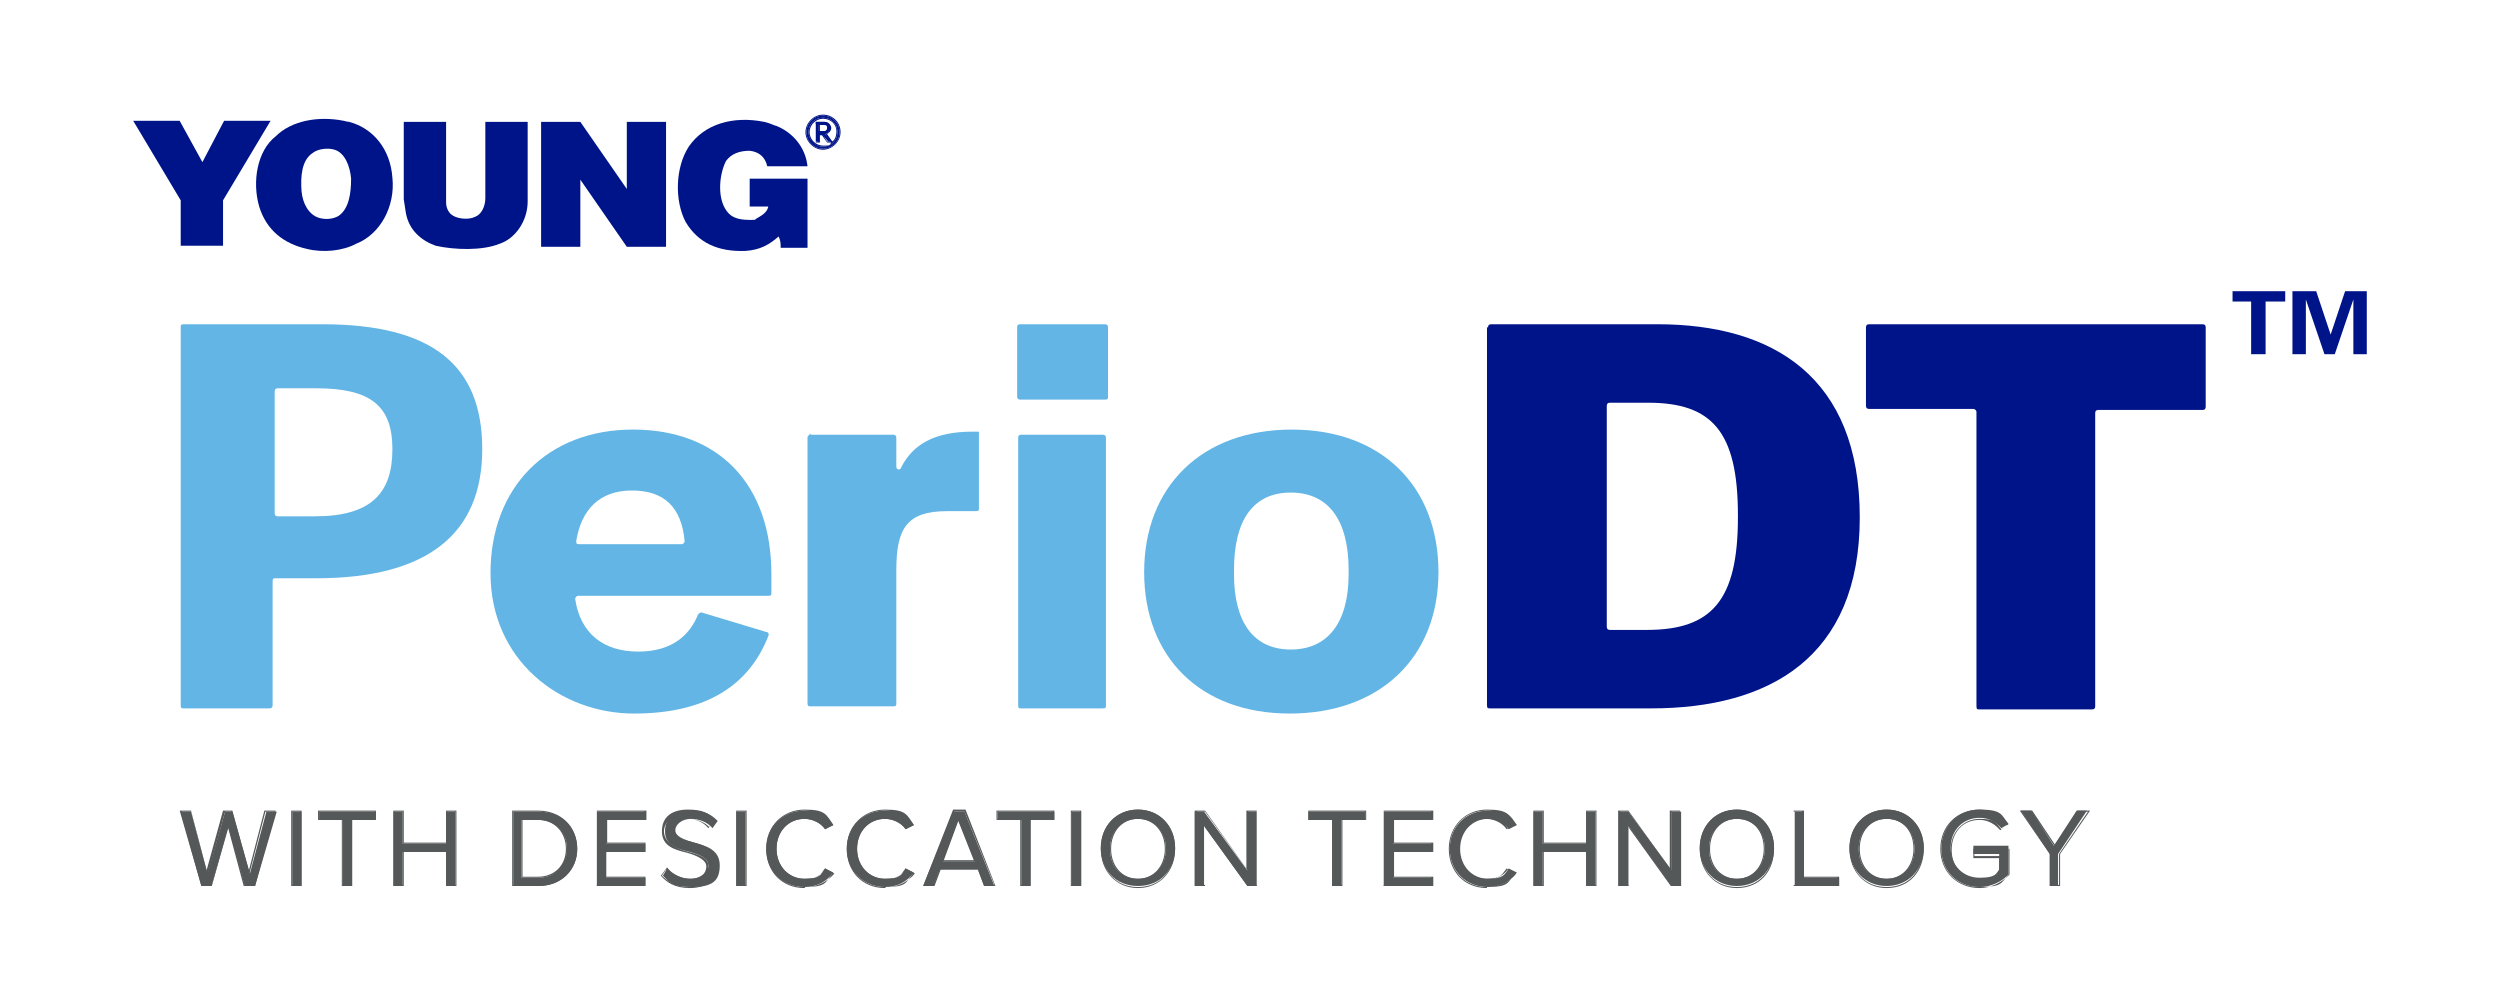 <?xml version="1.0" encoding="UTF-8"?>
<svg xmlns="http://www.w3.org/2000/svg" version="1.1" viewBox="0 0 242.1 97.2">
  <defs>
    <style>
      .cls-1 {
        fill: #545859;
      }

      .cls-2 {
        fill: #001489;
      }

      .cls-3 {
        fill: #62b5e5;
      }
    </style>
  </defs>
  <!-- Generator: Adobe Illustrator 28.7.1, SVG Export Plug-In . SVG Version: 1.2.0 Build 142)  -->
  <g>
    <g id="Layer_1">
      <g>
        <g>
          <g>
            <path class="cls-1" d="M22.1,80l-1.6,5.8h-1l-2-7.2h1l1.6,6,1.7-6h.7l1.7,6,1.6-6h1l-2.1,7.2h-1l-1.6-5.8Z"/>
            <path class="cls-1" d="M24.7,85.8h-1.1l-1.5-5.6-1.6,5.6h-1l-2.1-7.3h1.1l1.5,5.8,1.6-5.8h.9l1.6,5.8,1.5-5.8h1.1l-2,7.3ZM23.7,85.7h.9l2-7.1h-.9l-1.6,6.2-1.7-6.2h-.6l-1.7,6.2-1.6-6.2h-.9l2,7.1h.9l1.6-6,1.6,6Z"/>
          </g>
          <g>
            <path class="cls-1" d="M28.3,78.6h.9v7.2h-.9s0-7.2,0-7.2Z"/>
            <path class="cls-1" d="M29.2,85.8h-1v-7.3h1v7.3ZM28.3,85.7h.8v-7.1h-.8v7.1Z"/>
          </g>
          <g>
            <path class="cls-1" d="M33.2,79.4h-2.3v-.8h5.5v.8h-2.3v6.4h-.9s0-6.4,0-6.4Z"/>
            <path class="cls-1" d="M34.1,85.8h-1v-6.4h-2.3v-.9h5.6v.9h-2.3s0,6.4,0,6.4ZM33.2,85.7h.8v-6.4h2.3v-.7h-5.4v.7h2.3s0,6.4,0,6.4Z"/>
          </g>
          <g>
            <path class="cls-1" d="M43.2,82.5h-4.2v3.3h-.9v-7.2h.9v3.1h4.2v-3.1h.9v7.2h-.9v-3.3Z"/>
            <path class="cls-1" d="M44.2,85.8h-1v-3.3h-4.1v3.3h-1v-7.3h1v3.1h4.1v-3.1h1v7.3ZM43.3,85.7h.8v-7.1h-.8v3.1h-4.3v-3.1h-.8v7.1h.8v-3.3h4.3v3.3Z"/>
          </g>
          <g>
            <path class="cls-1" d="M49.7,78.6h2.5c2.2,0,3.7,1.6,3.7,3.6s-1.5,3.6-3.7,3.6h-2.5v-7.2ZM52.1,85c1.8,0,2.8-1.3,2.8-2.8s-1-2.8-2.8-2.8h-1.6v5.6s1.6,0,1.6,0Z"/>
            <path class="cls-1" d="M52.1,85.8h-2.5v-7.3h2.5c2.2,0,3.8,1.5,3.8,3.7,0,2.1-1.6,3.6-3.8,3.6ZM49.7,85.7h2.4c2.1,0,3.6-1.5,3.6-3.5s-1.5-3.6-3.6-3.6h-2.4v7.1ZM52.1,85h-1.6v-5.7h1.6c1.7,0,2.8,1.2,2.8,2.9.1,1.7-1.1,2.8-2.8,2.8ZM50.6,84.9h1.5c1.6,0,2.7-1.1,2.7-2.7s-1.1-2.8-2.7-2.8h-1.5v5.5Z"/>
          </g>
          <g>
            <path class="cls-1" d="M57.8,78.6h4.7v.8h-3.8v2.3h3.8v.8h-3.8v2.5h3.8v.8h-4.7v-7.2Z"/>
            <path class="cls-1" d="M62.6,85.8h-4.8v-7.3h4.8v.9h-3.8v2.2h3.7v.9h-3.8v2.4h3.8v.9h0ZM57.8,85.7h4.6v-.7h-3.8v-2.6h3.8v-.7h-3.8v-2.4h3.8v-.7h-4.6v7.1Z"/>
          </g>
          <g>
            <path class="cls-1" d="M64.6,84.1c.5.5,1.3,1,2.3,1s1.7-.7,1.7-1.2c0-.9-.9-1.1-1.8-1.4-1.2-.3-2.4-.6-2.4-2s1.1-2,2.5-2,2,.4,2.6,1l-.5.7c-.5-.6-1.3-.9-2.1-.9s-1.5.5-1.5,1.1.8.9,1.8,1.2c1.2.3,2.5.7,2.5,2.2s-.7,2.1-2.7,2.1-2.2-.5-2.8-1.1l.4-.7Z"/>
            <path class="cls-1" d="M66.8,86c-1.5,0-2.3-.6-2.8-1.2h0l.6-.8h0c.3.4,1,1.1,2.2,1.1s1.6-.6,1.6-1.2-.8-1-1.8-1.3h0c-1.2-.3-2.5-.6-2.5-2.1s1.1-2.1,2.5-2.1,2,.3,2.6,1h0l-.6.8h0c-.5-.6-1.2-.9-2-.9s-1.4.4-1.4,1.1.8.9,1.7,1.1h0c1.1.3,2.6.7,2.6,2.3,0,1-.7,2.2-2.7,2.2ZM64.1,84.8c.5.5,1.3,1.1,2.7,1.1s2.6-.5,2.6-2.1-1.3-1.8-2.5-2.1h0c-.9-.2-1.8-.5-1.8-1.2s.6-1.2,1.5-1.2,1.6.3,2.1.8l.5-.6c-.6-.6-1.5-.9-2.5-.9s-2.4.8-2.4,1.9,1.2,1.7,2.4,2h0c1,.3,1.9.5,1.9,1.4s-.5,1.3-1.8,1.3-1.7-.4-2.3-1l-.4.6Z"/>
          </g>
          <g>
            <path class="cls-1" d="M71.3,78.6h.9v7.2h-.9v-7.2Z"/>
            <path class="cls-1" d="M72.3,85.8h-1v-7.3h1v7.3ZM71.4,85.7h.8v-7.1h-.8v7.1Z"/>
          </g>
          <g>
            <path class="cls-1" d="M74.2,82.2c0-2.2,1.6-3.7,3.7-3.7s2.2.6,2.8,1.4l-.8.4c-.4-.6-1.2-1-2-1-1.5,0-2.7,1.2-2.7,2.9s1.2,2.9,2.7,2.9,1.6-.4,2-1l.8.4c-.6.8-1.5,1.4-2.8,1.4-2.1,0-3.7-1.5-3.7-3.7Z"/>
            <path class="cls-1" d="M77.9,86c-2.2,0-3.7-1.6-3.7-3.8s1.6-3.8,3.7-3.8,2.1.5,2.8,1.5h0c0,0,0,0,0,0l-.8.4h0c-.4-.6-1.2-1-2-1-1.6,0-2.7,1.2-2.7,2.9s1.2,2.9,2.7,2.9,1.5-.4,2-1h0l.9.5h0c-.7.8-1.7,1.3-2.8,1.3ZM77.9,78.5c-2.1,0-3.6,1.5-3.6,3.7s1.5,3.7,3.6,3.7,2-.4,2.7-1.3l-.7-.4c-.4.6-1.2,1-2,1-1.6,0-2.8-1.3-2.8-3s1.2-3,2.8-3,1.6.4,2,1l.6-.4c-.6-.8-1.5-1.3-2.6-1.3Z"/>
          </g>
          <g>
            <path class="cls-1" d="M82,82.2c0-2.2,1.6-3.7,3.7-3.7s2.2.6,2.8,1.4l-.8.4c-.4-.6-1.2-1-2-1-1.5,0-2.7,1.2-2.7,2.9s1.2,2.9,2.7,2.9,1.6-.4,2-1l.8.4c-.6.8-1.5,1.4-2.8,1.4-2,0-3.7-1.5-3.7-3.7Z"/>
            <path class="cls-1" d="M85.7,86c-2.2,0-3.7-1.6-3.7-3.8s1.6-3.8,3.7-3.8,2.1.5,2.8,1.5h0c0,0,0,0,0,0l-.8.4h0c-.4-.6-1.2-1-2-1-1.6,0-2.7,1.2-2.7,2.9s1.2,2.9,2.7,2.9,1.5-.4,2-1h0l.9.5h0c-.7.8-1.6,1.3-2.8,1.3ZM85.7,78.5c-2.1,0-3.6,1.5-3.6,3.7s1.5,3.7,3.6,3.7,2-.4,2.7-1.3l-.7-.4c-.4.6-1.2,1-2,1-1.6,0-2.8-1.3-2.8-3s1.2-3,2.8-3,1.6.4,2,1l.6-.4c-.6-.8-1.5-1.3-2.6-1.3Z"/>
          </g>
          <g>
            <path class="cls-1" d="M94.7,84.2h-3.7l-.6,1.6h-1l2.9-7.2h1.1l2.9,7.2h-1l-.6-1.6ZM91.3,83.4h3.1l-1.6-4-1.5,4Z"/>
            <path class="cls-1" d="M96.4,85.8h-1.1l-.6-1.6h-3.6l-.6,1.6h-1.1c0,0,2.9-7.4,2.9-7.4h1.2l2.9,7.4ZM95.4,85.7h.9l-2.9-7.1h-1l-2.9,7.1h.9l.6-1.6h3.7l.7,1.6ZM94.5,83.4h-3.3c0,0,1.6-4.3,1.6-4.3l1.7,4.3ZM91.4,83.3h2.9l-1.5-3.8-1.4,3.8Z"/>
          </g>
          <g>
            <path class="cls-1" d="M98.9,79.4h-2.3v-.8h5.5v.8h-2.3v6.4h-.9s0-6.4,0-6.4Z"/>
            <path class="cls-1" d="M99.8,85.8h-1v-6.4h-2.3v-.9h5.6v.9h-2.3s0,6.4,0,6.4ZM98.9,85.7h.8v-6.4h2.3v-.7h-5.4v.7h2.3s0,6.4,0,6.4Z"/>
          </g>
          <g>
            <path class="cls-1" d="M103.8,78.6h.9v7.2h-.9v-7.2Z"/>
            <path class="cls-1" d="M104.7,85.8h-1v-7.3h1v7.3ZM103.8,85.7h.8v-7.1h-.8v7.1Z"/>
          </g>
          <g>
            <path class="cls-1" d="M110.2,78.4c2.1,0,3.6,1.6,3.6,3.7s-1.4,3.7-3.6,3.7-3.6-1.6-3.6-3.7,1.5-3.7,3.6-3.7ZM110.2,79.3c-1.6,0-2.7,1.2-2.7,2.9s1,2.9,2.7,2.9,2.7-1.3,2.7-2.9c0-1.7-1.1-2.9-2.7-2.9Z"/>
            <path class="cls-1" d="M110.2,86c-2.1,0-3.6-1.6-3.6-3.8s1.5-3.8,3.6-3.8,3.6,1.6,3.6,3.8-1.5,3.8-3.6,3.8ZM110.2,78.5c-2.1,0-3.5,1.5-3.5,3.7s1.4,3.7,3.5,3.7,3.5-1.5,3.5-3.7-1.5-3.7-3.5-3.7ZM110.2,85.2c-1.6,0-2.7-1.2-2.7-3s1.1-3,2.7-3,2.7,1.2,2.7,3-1.1,3-2.7,3ZM110.2,79.3c-1.5,0-2.6,1.2-2.6,2.9s1.1,2.9,2.6,2.9,2.6-1.2,2.6-2.9-1.1-2.9-2.6-2.9Z"/>
          </g>
          <g>
            <path class="cls-1" d="M116.6,80v5.8h-.9v-7.2h.9l4.2,5.7v-5.7h.9v7.2h-.9l-4.2-5.8Z"/>
            <path class="cls-1" d="M121.8,85.8h-1l-4.1-5.7v5.7h-1v-7.3h1l4,5.6v-5.6h1v7.3h0ZM120.9,85.7h.8v-7.1h-.8v5.8l-4.2-5.8h-.8v7.1h.8v-5.9.2c0,0,4.2,5.7,4.2,5.7Z"/>
          </g>
          <g>
            <path class="cls-1" d="M129,79.4h-2.3v-.8h5.5v.8h-2.3v6.4h-.9s0-6.4,0-6.4Z"/>
            <path class="cls-1" d="M130,85.8h-1v-6.4h-2.3v-.9h5.6v.9h-2.3s0,6.4,0,6.4ZM129.1,85.7h.8v-6.4h2.3v-.7h-5.4v.7h2.3s0,6.4,0,6.4Z"/>
          </g>
          <g>
            <path class="cls-1" d="M134,78.6h4.7v.8h-3.8v2.3h3.8v.8h-3.8v2.5h3.8v.8h-4.7v-7.2Z"/>
            <path class="cls-1" d="M138.8,85.8h-4.8v-7.3h4.8v.9h-3.8v2.2h3.8v.9h-3.8v2.4h3.8v.9ZM134,85.7h4.6v-.7h-3.8v-2.6h3.8v-.7h-3.8v-2.4h3.8v-.7h-4.6v7.1Z"/>
          </g>
          <g>
            <path class="cls-1" d="M140.4,82.2c0-2.2,1.6-3.7,3.7-3.7s2.2.6,2.8,1.4l-.8.4c-.4-.6-1.2-1-2-1-1.5,0-2.7,1.2-2.7,2.9s1.2,2.9,2.7,2.9,1.6-.4,2-1l.8.4c-.6.8-1.5,1.4-2.8,1.4-2.1,0-3.7-1.5-3.7-3.7Z"/>
            <path class="cls-1" d="M144,86c-2.2,0-3.7-1.6-3.7-3.8s1.6-3.8,3.7-3.8,2.1.5,2.8,1.5h0c0,0-.1,0-.1,0l-.8.4h0c-.4-.6-1.2-1-2-1-1.6,0-2.7,1.2-2.7,2.9s1.2,2.9,2.7,2.9,1.5-.4,2-1h0l.9.5h0c-.6.8-1.6,1.3-2.8,1.3ZM144,78.5c-2.1,0-3.6,1.5-3.6,3.7s1.5,3.7,3.6,3.7,2-.4,2.7-1.3l-.7-.4c-.4.6-1.2,1-2,1-1.6,0-2.8-1.3-2.8-3s1.2-3,2.8-3,1.6.4,2,1l.7-.4c-.6-.8-1.5-1.3-2.7-1.3Z"/>
          </g>
          <g>
            <path class="cls-1" d="M153.6,82.5h-4.2v3.3h-.9v-7.2h.9v3.1h4.2v-3.1h.9v7.2h-.9v-3.3h0Z"/>
            <path class="cls-1" d="M154.6,85.8h-1v-3.3h-4.1v3.3h-1v-7.3h1v3.1h4.1v-3.1h1v7.3ZM153.7,85.7h.8v-7.1h-.8v3.1h-4.3v-3.1h-.8v7.1h.8v-3.3h4.3v3.3Z"/>
          </g>
          <g>
            <path class="cls-1" d="M157.7,80v5.8h-.9v-7.2h.9l4.2,5.7v-5.7h.9v7.2h-.9l-4.2-5.8Z"/>
            <path class="cls-1" d="M162.8,85.8h-1l-4.1-5.7v5.7h-1v-7.3h1l4,5.6v-5.6h1v7.3h.1ZM161.9,85.7h.8v-7.1h-.8v5.8l-4.2-5.8h-.8v7.1h.8v-5.9.2c.1,0,4.2,5.7,4.2,5.7Z"/>
          </g>
          <g>
            <path class="cls-1" d="M168.2,78.4c2.1,0,3.6,1.6,3.6,3.7s-1.5,3.7-3.6,3.7-3.6-1.6-3.6-3.7,1.5-3.7,3.6-3.7ZM168.2,79.3c-1.6,0-2.7,1.2-2.7,2.9s1,2.9,2.7,2.9,2.7-1.3,2.7-2.9-1-2.9-2.7-2.9Z"/>
            <path class="cls-1" d="M168.2,86c-2.1,0-3.6-1.6-3.6-3.8s1.5-3.8,3.6-3.8,3.6,1.6,3.6,3.8-1.4,3.8-3.6,3.8ZM168.2,78.5c-2.1,0-3.5,1.5-3.5,3.7s1.4,3.7,3.5,3.7,3.5-1.5,3.5-3.7-1.4-3.7-3.5-3.7ZM168.2,85.2c-1.6,0-2.7-1.2-2.7-3s1.1-3,2.7-3,2.7,1.2,2.7,3-1.1,3-2.7,3ZM168.2,79.3c-1.5,0-2.6,1.2-2.6,2.9s1.1,2.9,2.6,2.9,2.6-1.2,2.6-2.9-1-2.9-2.6-2.9Z"/>
          </g>
          <g>
            <path class="cls-1" d="M173.8,78.6h.9v6.4h3.4v.8h-4.3v-7.2h0Z"/>
            <path class="cls-1" d="M178.1,85.8h-4.4v-7.3h1v6.4h3.4v.9ZM173.8,85.7h4.1v-.7h-3.4v-6.4h-.8v7.1h0Z"/>
          </g>
          <g>
            <path class="cls-1" d="M182.7,78.4c2.1,0,3.6,1.6,3.6,3.7s-1.5,3.7-3.6,3.7-3.6-1.6-3.6-3.7,1.5-3.7,3.6-3.7ZM182.7,79.3c-1.6,0-2.7,1.2-2.7,2.9s1,2.9,2.7,2.9,2.7-1.3,2.7-2.9-1-2.9-2.7-2.9Z"/>
            <path class="cls-1" d="M182.7,86c-2.1,0-3.6-1.6-3.6-3.8s1.5-3.8,3.6-3.8,3.6,1.6,3.6,3.8-1.4,3.8-3.6,3.8ZM182.7,78.5c-2.1,0-3.5,1.5-3.5,3.7s1.4,3.7,3.5,3.7,3.5-1.5,3.5-3.7-1.4-3.7-3.5-3.7ZM182.7,85.2c-1.6,0-2.7-1.2-2.7-3s1.1-3,2.7-3,2.7,1.2,2.7,3-1.1,3-2.7,3ZM182.7,79.3c-1.5,0-2.6,1.2-2.6,2.9s1.1,2.9,2.6,2.9,2.6-1.2,2.6-2.9-1-2.9-2.6-2.9Z"/>
          </g>
          <g>
            <path class="cls-1" d="M191.7,78.4c1.3,0,2.2.6,2.8,1.4l-.7.4c-.5-.6-1.2-1-2.1-1-1.6,0-2.8,1.2-2.8,2.9s1.2,2.9,2.8,2.9,1.6-.4,1.9-.8v-1.5h-2.5v-.8h3.4v2.8c-.7.7-1.7,1.2-2.8,1.2-2.1,0-3.7-1.5-3.7-3.7s1.6-3.8,3.7-3.8Z"/>
            <path class="cls-1" d="M191.7,86c-2.2,0-3.8-1.6-3.8-3.8s1.6-3.8,3.8-3.8,2.1.5,2.8,1.4h0c0,0-.8.6-.8.6h0c-.5-.6-1.2-1-2-1-1.6,0-2.7,1.2-2.7,2.9s1.1,2.9,2.7,2.9,1.5-.4,1.9-.7v-1.4h-2.5v-.9h3.5v2.5h0c-.8.8-1.8,1.3-2.9,1.3ZM191.7,78.5c-2.1,0-3.7,1.5-3.7,3.7s1.5,3.7,3.7,3.7,2.1-.4,2.8-1.2v-2.5h-3.3v.7h2.5v1.6h0c-.4.4-1.1.8-2,.8-1.6,0-2.8-1.3-2.8-3s1.2-3,2.8-3,1.6.4,2.1,1l.6-.4c-.7-1-1.6-1.4-2.7-1.4Z"/>
          </g>
          <g>
            <path class="cls-1" d="M198.5,82.7l-2.8-4.2h1l2.2,3.4,2.2-3.4h1l-2.8,4.2v3.1h-.8v-3.1Z"/>
            <path class="cls-1" d="M199.5,85.8h-1v-3.1l-2.9-4.2h1.2l2.2,3.3,2.2-3.3h1.2l-2.9,4.2v3.1ZM198.6,85.7h.8v-3h0l2.8-4.1h-.9l-2.3,3.4-2.3-3.4h-.9l2.8,4.1v3h0Z"/>
          </g>
        </g>
        <g>
          <g>
            <path class="cls-3" d="M17.5,31.7c0-.2,0-.3.3-.3h13.4c10.6,0,15.5,3.9,15.5,12.1s-5.3,12.5-16.1,12.5h-3.9c-.2,0-.3,0-.3.3v12c0,.2-.1.3-.3.3h-8.3c-.2,0-.3,0-.3-.3V31.7ZM30.5,50c5.5,0,7.5-2.3,7.5-6.5s-2.1-5.9-7.4-5.9h-3.7c-.2,0-.3.1-.3.3v11.8c0,.2.1.3.3.3h3.6Z"/>
            <path class="cls-3" d="M47.5,55.5c0-8.3,5.5-13.9,13.8-13.9s13.4,5.3,13.4,14v1.8c0,.2,0,.3-.3.3h-18.4c-.2,0-.3.2-.3.3.5,3.4,2.8,5.1,6.1,5.1s5-1.6,5.8-3.6c0,0,.2-.2.3-.2l6.3,1.9c.2,0,.3.2.2.4-1.8,4.6-5.8,7.5-13,7.5s-13.9-5.2-13.9-13.6ZM66,52.7c.2,0,.3-.2.3-.3-.3-3.3-2-4.9-5.1-4.9s-4.9,1.8-5.4,4.9c0,.2,0,.3.3.3h9.9Z"/>
            <path class="cls-3" d="M78.5,42.1h8c.2,0,.3.1.3.3v2.8c0,.3.4.4.5,0,1.1-2.1,3.1-3.4,6.9-3.4h.6v7.4c0,.2,0,.3-.3.3h-2.8c-3.9,0-4.9,1.7-4.9,5.7v12.9c0,.2,0,.3-.3.3h-8c-.2,0-.3,0-.3-.3v-25.8c.1-.1.2-.3.3-.3Z"/>
            <path class="cls-3" d="M98.8,31.4h8.2c.2,0,.3.1.3.3v6.7c0,.2,0,.3-.3.3h-8.2c-.2,0-.3-.1-.3-.3v-6.7c0-.1,0-.3.3-.3ZM98.9,42.1h7.9c.2,0,.3.1.3.3v25.9c0,.2,0,.3-.3.3h-7.9c-.2,0-.3,0-.3-.3v-25.9c0-.1,0-.3.3-.3Z"/>
            <path class="cls-3" d="M110.8,55.4c0-8.3,5.6-13.8,14.3-13.8s14.2,5.5,14.2,13.8-5.7,13.7-14.4,13.7-14.1-5.5-14.1-13.7ZM130.6,55.6v-.4c0-4.9-2-7.5-5.6-7.5s-5.5,2.6-5.5,7.5v.4c0,4.8,2,7.3,5.5,7.3,3.5,0,5.6-2.5,5.6-7.3Z"/>
            <path class="cls-2" d="M144.1,31.7c0-.2.1-.3.3-.3h16.1c11.2,0,19.6,5.1,19.6,18.7s-8.8,18.5-20.2,18.5h-15.6c-.2,0-.3,0-.3-.3V31.7h.1ZM159.5,61c6.3,0,8.8-2.9,8.8-10.9v-.2c0-8.1-2.5-10.9-8.7-10.9h-3.7c-.2,0-.3.1-.3.3v21.4c0,.2.1.3.3.3h3.6Z"/>
            <path class="cls-2" d="M191.1,39.6h-10.1c-.2,0-.3-.1-.3-.3v-7.6c0-.2.1-.3.3-.3h32.3c.2,0,.3.1.3.3v7.7c0,.2-.1.3-.3.3h-10.1c-.2,0-.3.1-.3.3v28.4c0,.2-.1.3-.3.3h-10.9c-.2,0-.3,0-.3-.3v-28.5c0-.2-.2-.3-.3-.3Z"/>
            <path class="cls-2" d="M218,29.2h-1.8v-1h5.1v1h-1.9v5.1h-1.4v-5.1h0ZM222.1,28.2h2.2l1.4,4.2,1.4-4.2h2.1v6.1h-1.3v-5.3l-1.8,5.3h-1l-1.8-5.3v5.3h-1.3v-6.1h.1Z"/>
          </g>
          <g>
            <path class="cls-2" d="M78.2,17.3v6.7h-2.6c0-.4,0-.7-.2-1.1-.9.8-1.8,1.3-3.2,1.4h0c-2.7.1-4.6-.8-5.8-2.8-1.1-2.1-1-5.3.3-7.3,1.5-2.2,4.3-3,7.3-2.4.8.2.8.3,1.2.4,1.5.6,2.8,2,3,3.9h-3.9c-.2-.9-.8-1.4-1.7-1.5-1,0-1.8.3-2.3,1-.7,1.4-.9,3.9.3,5.1.5.5,1.3.6,2.1.6s.3-.1.5-.1c.5-.3,1.1-.6,1.2-1.2h-1.8v-2.7h5.7Z"/>
            <path class="cls-2" d="M51.1,19.5c0,1.9-1.2,3.6-2.7,4.1-1.7.7-4.4.6-6.2.2-1.4-.5-2.6-1.5-2.9-3.2l-.2-1.3v-7.5h4.1v7.8c0,.6.3,1.1.7,1.3.5.3,1.5.4,2.1.1.6-.2,1-1,1-1.8v-7.4h4.1c0,.1,0,7.7,0,7.7Z"/>
            <path class="cls-2" d="M38,17.2c-.2-2.8-1.9-4.8-4.2-5.4-.2-.1.2.1-.5-.1-2.5-.5-5.1,0-6.6,1.5-1.8,1.4-2.3,4.4-1.6,6.8.7,2.3,2.4,3.6,4.6,4.1,1.6.4,3.5.2,4.8-.5,2.3-.9,3.8-3.6,3.5-6.4M32.8,20.9c-.5.3-1.2.4-1.9.2-1-.3-1.6-1.4-1.7-2.6-.1-1.4,0-3,1.1-3.7.5-.4,1.5-.5,2.1-.3,1,.3,1.5,1.6,1.6,2.8,0,1.4-.2,2.9-1.2,3.6"/>
            <polygon class="cls-2" points="21.7 11.7 19.6 15.7 17.4 11.7 12.9 11.7 17.5 19.4 17.5 23.8 21.6 23.8 21.6 19.4 26.2 11.7 21.7 11.7"/>
            <polygon class="cls-2" points="52.4 11.8 56.2 11.8 60.7 18.3 60.7 11.8 64.5 11.8 64.5 23.9 60.7 23.9 56.2 17.4 56.2 23.9 52.4 23.9 52.4 11.8"/>
            <g>
              <path class="cls-2" d="M78.1,12.8c0-.9.7-1.6,1.6-1.6s1.6.7,1.6,1.6-.7,1.6-1.6,1.6c-.9,0-1.6-.7-1.6-1.6M78.3,12.8c0,.7.6,1.4,1.4,1.4s1.4-.6,1.4-1.4-.6-1.4-1.4-1.4c-.8,0-1.4.6-1.4,1.4M79.6,13h-.3v.7h-.3v-1.9h.8c.4,0,.6.2.6.6s-.4.6-.5.6l.6.7h-.3l-.6-.7ZM79.3,12.1v.6h.5c.2,0,.3-.1.3-.3s0-.3-.3-.3c0,0-.5,0-.5,0Z"/>
              <path class="cls-2" d="M79.7,14.5c-.9,0-1.7-.8-1.7-1.7s.8-1.7,1.7-1.7,1.7.7,1.7,1.7c0,.9-.8,1.7-1.7,1.7ZM79.7,11.2c-.9,0-1.6.7-1.6,1.6s.7,1.6,1.6,1.6,1.6-.7,1.6-1.6c0-.9-.7-1.6-1.6-1.6ZM79.7,14.2c-.8,0-1.4-.6-1.4-1.4s.6-1.4,1.4-1.4,1.4.6,1.4,1.4-.6,1.4-1.4,1.4ZM79.7,11.5c-.7,0-1.3.6-1.3,1.3s.6,1.3,1.3,1.3.6,0,.8-.3h-.4l-.5-.7h-.2v.7h-.4v-2h.8c.4,0,.7.3.7.6s-.3.5-.4.6l.5.7c.3-.2.4-.6.4-1,0-.7-.6-1.2-1.3-1.2ZM80.2,13.7h.2l-.5-.7h0c0,0,.4,0,.4-.5s-.2-.5-.6-.5h-.7v1.7h.2v-.8h.4l.5.8ZM79.8,12.8h-.5v-.8h.5c.2,0,.4.2.4.4,0,.2-.1.4-.4.4ZM79.4,12.7h.4c.2,0,.3-.1.3-.3s0-.3-.3-.3h-.4v.6Z"/>
            </g>
          </g>
        </g>
      </g>
    </g>
  </g>
</svg>